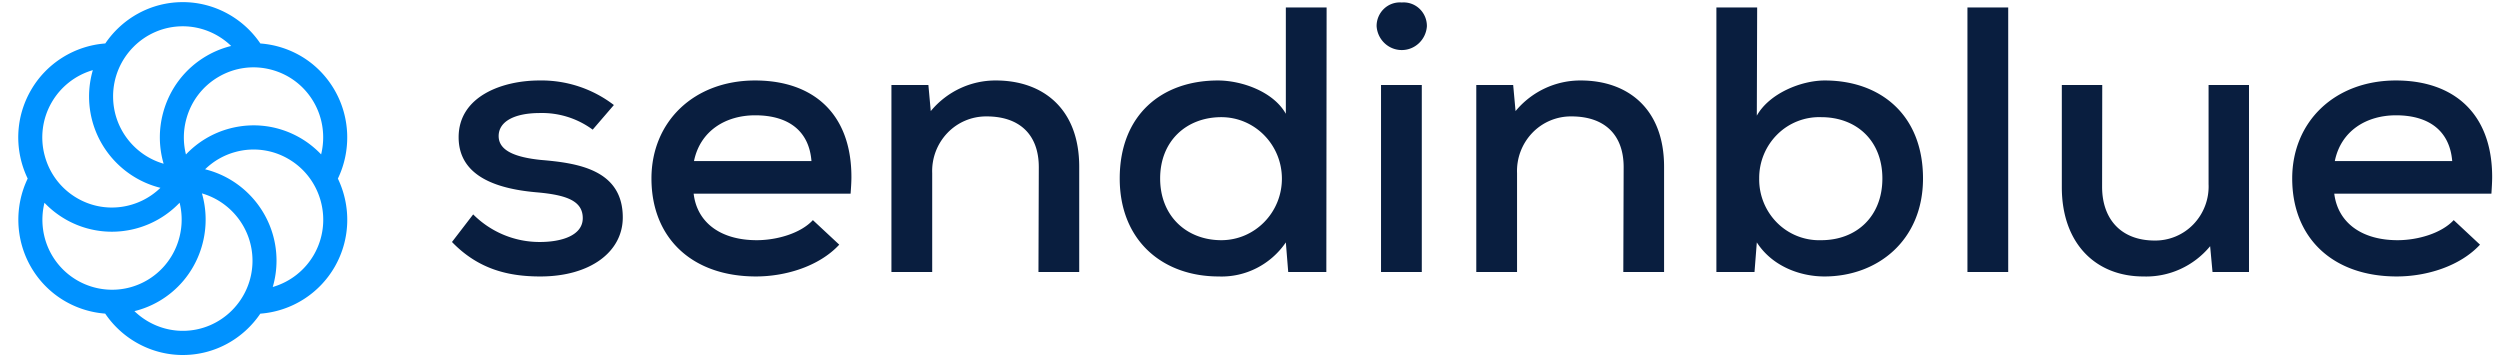 <?xml version="1.0" encoding="utf-8"?>
<svg xmlns="http://www.w3.org/2000/svg" height="355" viewBox="-3.006 0.306 716.006 102.314" width="2500">
  <g fill="none" fill-rule="evenodd">
    <path d="M150.339 32.882c-7.245 0-11.886 2.385-11.886 6.638s4.875 6.121 12.12 6.876c10.3.875 23.655 2.624 23.655 16.576 0 9.937-9.399 17.012-23.772 17.012-9.066 0-17.78-1.987-25.456-9.937l6.11-7.95c5.129 5.128 12.05 7.986 19.248 7.95 6.227 0 12.337-1.868 12.337-6.876 0-5.009-4.759-6.658-13.022-7.414-10.418-.874-22.754-3.975-22.754-15.9 0-11.924 12.806-16.356 23.204-16.356a34.299 34.299 0 0 1 21.54 7.075l-6.11 7.096a24.577 24.577 0 0 0-15.214-4.79zm62.485 36.648c5.875 0 12.689-1.987 16.194-5.783l7.598 7.075c-5.777 6.221-15.411 9.162-24.007 9.162-18.348 0-30.117-11.01-30.117-28.241 0-16.357 12.219-28.242 29.882-28.242 16.429 0 27.747 9.262 27.747 27.824 0 1.51-.118 3.16-.235 4.79h-45.234c.98 8.387 7.833 13.415 18.172 13.415zm-.45-35.992c-8.48 0-15.842 4.471-17.624 13.196h33.857c-.666-8.625-6.54-13.196-16.233-13.196zm81.753 14.925c0-9.261-5.443-14.607-15.058-14.607a15.415 15.415 0 0 0-11.283 4.774 15.892 15.892 0 0 0-4.382 11.582v28.48h-11.75v-53.88h10.653l.685 7.513c4.655-5.63 11.538-8.864 18.78-8.824 13.472 0 24.006 8.07 24.006 24.863v30.329H294.03l.098-30.23zm82.87 30.23h-10.985l-.686-8.527c-4.379 6.405-11.67 10.106-19.346 9.818-16.194 0-28.53-10.354-28.53-28.241 0-18.325 12.1-28.242 28.295-28.242 6.795 0 15.959 3.16 19.581 9.6V2.453h11.75l-.079 76.239zM329.1 51.743c0 10.91 7.696 17.787 17.624 17.787 9.647 0 17.467-7.937 17.467-17.728 0-9.79-7.82-17.728-17.467-17.728-9.928 0-17.624 6.758-17.624 17.669zm69.633-50.72a6.637 6.637 0 0 1 5.123 1.81 6.846 6.846 0 0 1 2.122 5.066c-.28 3.852-3.44 6.833-7.245 6.833-3.806 0-6.966-2.98-7.245-6.833a6.846 6.846 0 0 1 2.122-5.066 6.637 6.637 0 0 1 5.123-1.81zm5.777 77.67h-11.75v-53.88h11.75zm58.177-30.23c0-9.261-5.424-14.607-15.059-14.607a15.395 15.395 0 0 0-11.289 4.768 15.872 15.872 0 0 0-4.376 11.588v28.48h-11.749v-53.88h10.633l.685 7.513c4.663-5.63 11.552-8.865 18.799-8.824 13.472 0 24.007 8.07 24.007 24.863v30.329h-11.75zm38.38-14.826c3.623-6.44 12.806-10.136 19.582-10.136 16.076 0 28.315 9.937 28.315 28.242 0 17.887-13.14 28.241-28.413 28.241-7.03 0-15.059-2.941-19.484-9.818l-.666 8.527h-10.985V2.453h11.749zm.685 18.106a17.664 17.664 0 0 0 5.18 12.787 17.133 17.133 0 0 0 12.698 5c10.203 0 17.624-6.876 17.624-17.787s-7.46-17.669-17.624-17.669a17.151 17.151 0 0 0-12.65 4.966 17.68 17.68 0 0 0-5.228 12.703zm71.767 26.95H561.77V2.453h11.75v76.24zm27.062-24.545c0 9.162 5.327 15.482 15.176 15.482a15.24 15.24 0 0 0 11.2-4.742 15.713 15.713 0 0 0 4.309-11.516v-28.56h11.651v53.88h-10.515l-.686-7.432c-4.753 5.757-11.852 8.975-19.249 8.724-13.707 0-23.498-9.48-23.498-25.737V24.813h11.651zm85.142 15.382c5.874 0 12.669-1.987 16.194-5.783l7.578 7.075c-5.777 6.221-15.391 9.162-24.007 9.162-18.329 0-30.117-11.01-30.117-28.241 0-16.357 12.239-28.242 29.901-28.242 16.41 0 27.728 9.262 27.728 27.824 0 1.51-.117 3.16-.215 4.79h-45.293c1.038 8.387 7.93 13.415 18.23 13.415zm-.45-35.992c-8.5 0-15.862 4.471-17.624 13.196h33.837c-.705-8.625-6.6-13.196-16.214-13.196z" fill="#091e3f" fill-rule="nonzero"/>
    <path d="M85.213 73.712a20.181 20.181 0 0 1-11.867 9.307 27.21 27.21 0 0 0 1.086-7.565c0-12.75-8.787-23.444-20.582-26.356a19.938 19.938 0 0 1 8.767-5.001 19.865 19.865 0 0 1 15.243 2.018c9.593 5.571 12.891 17.95 7.353 27.597M47.421 95.655c-5.247 0-10.238-2.096-13.941-5.675a26.782 26.782 0 0 0 7.05-2.842c10.976-6.373 15.791-19.367 12.408-31.093 8.399 2.42 14.571 10.196 14.571 19.409 0 11.137-9.013 20.201-20.088 20.201M9.627 73.712c-2.623-4.57-3.302-9.954-2.076-14.962a27.2 27.2 0 0 0 5.967 4.704 26.74 26.74 0 0 0 13.462 3.634 27.036 27.036 0 0 0 19.522-8.356c2.107 8.52-1.505 17.771-9.433 22.375a19.882 19.882 0 0 1-10.01 2.702A20.084 20.084 0 0 1 9.626 73.712m0-43.886a20.181 20.181 0 0 1 11.868-9.307 27.159 27.159 0 0 0-1.088 7.567c0 12.743 8.783 23.434 20.572 26.351-6.284 6.106-16.066 7.592-23.998 2.986-4.648-2.7-7.971-7.055-9.36-12.268a20.169 20.169 0 0 1 2.006-15.329M47.421 7.883c5.249 0 10.235 2.094 13.935 5.67A27.035 27.035 0 0 0 54.31 16.4c-6.25 3.63-10.72 9.487-12.586 16.497a27.106 27.106 0 0 0 .17 14.595c-8.395-2.422-14.562-10.197-14.562-19.406 0-11.14 9.011-20.203 20.089-20.203m37.792 21.943c2.626 4.576 3.306 9.966 2.072 14.98a26.999 26.999 0 0 0-5.962-4.722c-6.25-3.627-13.529-4.591-20.5-2.713a26.8 26.8 0 0 0-12.492 7.454 20.2 20.2 0 0 1 .082-10.126c1.387-5.212 4.711-9.569 9.359-12.268 4.647-2.697 10.06-3.414 15.243-2.018 5.183 1.397 9.514 4.74 12.198 9.413m5.997-3.48c-3.608-6.285-9.433-10.78-16.404-12.658a27.128 27.128 0 0 0-5.035-.852C64.771 5.442 56.378.92 47.421.92c-9.277 0-17.474 4.729-22.34 11.913-8.873.656-16.97 5.706-21.45 13.511C.021 32.628-.936 39.95.93 46.96a27.532 27.532 0 0 0 1.785 4.81c-3.867 8.053-3.565 17.623.914 25.425 4.638 8.078 12.806 12.847 21.424 13.495 5 7.4 13.41 11.93 22.367 11.93 9.276 0 17.473-4.73 22.338-11.915a27.104 27.104 0 0 0 21.451-13.51c4.639-8.08 4.663-17.583.909-25.412 3.872-8.057 3.572-17.631-.909-25.437" fill="#0092ff"/>
  </g>
</svg>